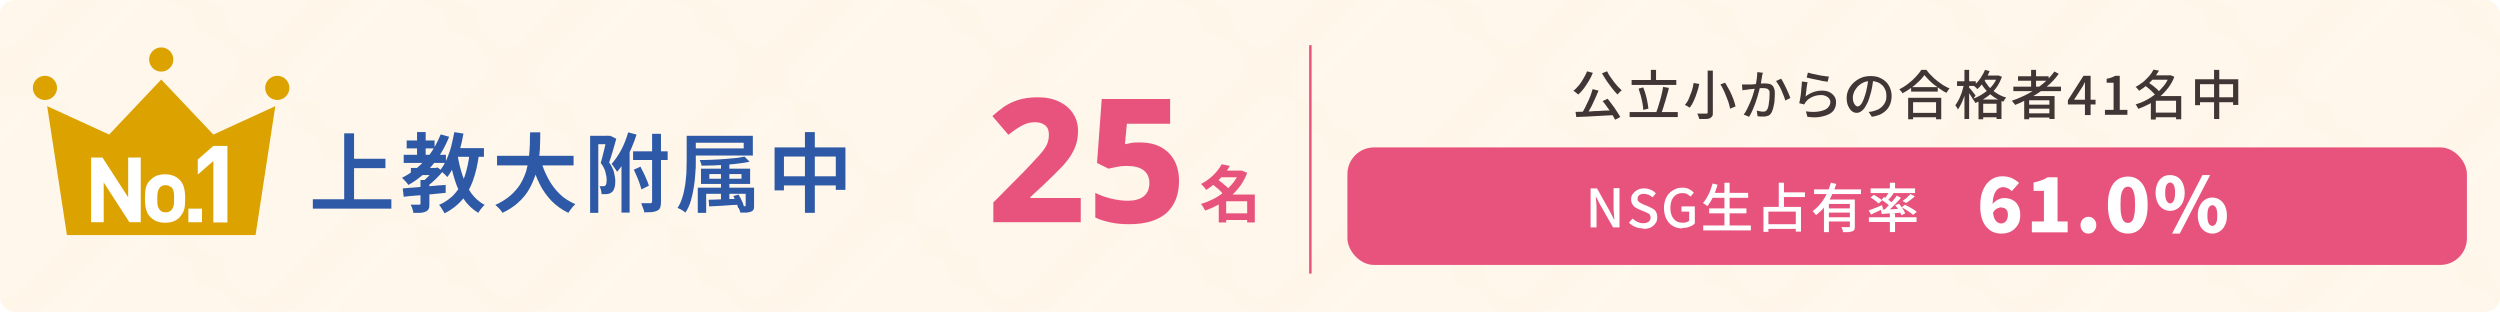 <?xml version="1.0" encoding="UTF-8"?>
<svg id="_レイヤー_2" data-name="レイヤー_2" xmlns="http://www.w3.org/2000/svg" xmlns:xlink="http://www.w3.org/1999/xlink" viewBox="0 0 101.25 12.63">
  <defs>
    <style>
      .cls-1, .cls-2, .cls-3 {
        fill: none;
      }

      .cls-4 {
        fill: #2e59a6;
      }

      .cls-5 {
        fill: #e8537d;
      }

      .cls-6 {
        fill: #dca200;
      }

      .cls-2 {
        stroke: #fff;
        stroke-width: .07px;
      }

      .cls-3 {
        stroke: #e8537d;
        stroke-miterlimit: 10;
        stroke-width: .1px;
      }

      .cls-7 {
        fill: url(#_10_lpi_10_);
      }

      .cls-8 {
        fill: #fff6e9;
      }

      .cls-9 {
        fill: #fff;
      }

      .cls-10 {
        fill: #413635;
      }
    </style>
    <pattern id="_10_lpi_10_" data-name="10 lpi 10 %" x="0" y="0" width="7.2" height="7.2" patternTransform="translate(-2295.24 -5348.14) rotate(-45) scale(.9)" patternUnits="userSpaceOnUse" viewBox="0 0 7.2 7.2">
      <g>
        <rect class="cls-1" x="0" width="7.2" height="7.2"/>
        <g>
          <line class="cls-2" x1="7.17" y1="6.84" x2="14.42" y2="6.84"/>
          <line class="cls-2" x1="7.17" y1="5.4" x2="14.42" y2="5.4"/>
          <line class="cls-2" x1="7.17" y1="3.96" x2="14.42" y2="3.96"/>
          <line class="cls-2" x1="7.17" y1="2.52" x2="14.42" y2="2.52"/>
          <line class="cls-2" x1="7.17" y1="1.08" x2="14.42" y2="1.08"/>
          <line class="cls-2" x1="7.17" y1="6.12" x2="14.42" y2="6.12"/>
          <line class="cls-2" x1="7.17" y1="4.68" x2="14.42" y2="4.68"/>
          <line class="cls-2" x1="7.17" y1="3.24" x2="14.42" y2="3.24"/>
          <line class="cls-2" x1="7.17" y1="1.8" x2="14.42" y2="1.8"/>
          <line class="cls-2" x1="7.17" y1=".36" x2="14.42" y2=".36"/>
        </g>
        <g>
          <line class="cls-2" x1="-.03" y1="6.84" x2="7.22" y2="6.84"/>
          <line class="cls-2" x1="-.03" y1="5.4" x2="7.22" y2="5.4"/>
          <line class="cls-2" x1="-.03" y1="3.96" x2="7.22" y2="3.96"/>
          <line class="cls-2" x1="-.03" y1="2.52" x2="7.22" y2="2.52"/>
          <line class="cls-2" x1="-.03" y1="1.08" x2="7.22" y2="1.08"/>
          <line class="cls-2" x1="-.03" y1="6.12" x2="7.22" y2="6.12"/>
          <line class="cls-2" x1="-.03" y1="4.68" x2="7.22" y2="4.68"/>
          <line class="cls-2" x1="-.03" y1="3.24" x2="7.22" y2="3.24"/>
          <line class="cls-2" x1="-.03" y1="1.8" x2="7.22" y2="1.8"/>
          <line class="cls-2" x1="-.03" y1=".36" x2="7.22" y2=".36"/>
        </g>
        <g>
          <line class="cls-2" x1="-7.23" y1="6.84" x2=".02" y2="6.84"/>
          <line class="cls-2" x1="-7.23" y1="5.4" x2=".02" y2="5.4"/>
          <line class="cls-2" x1="-7.23" y1="3.96" x2=".02" y2="3.96"/>
          <line class="cls-2" x1="-7.23" y1="2.52" x2=".02" y2="2.52"/>
          <line class="cls-2" x1="-7.23" y1="1.08" x2=".02" y2="1.08"/>
          <line class="cls-2" x1="-7.23" y1="6.12" x2=".02" y2="6.12"/>
          <line class="cls-2" x1="-7.23" y1="4.68" x2=".02" y2="4.68"/>
          <line class="cls-2" x1="-7.23" y1="3.24" x2=".02" y2="3.24"/>
          <line class="cls-2" x1="-7.23" y1="1.8" x2=".02" y2="1.8"/>
          <line class="cls-2" x1="-7.23" y1=".36" x2=".02" y2=".36"/>
        </g>
      </g>
    </pattern>
  </defs>
  <g id="_内容" data-name="内容">
    <g>
      <rect class="cls-8" width="101.25" height="12.63" rx=".57" ry=".57"/>
      <rect class="cls-7" width="101.25" height="12.63" rx=".57" ry=".57"/>
    </g>
    <g>
      <path class="cls-4" d="M12.67,8.07h3.18v.38h-3.18v-.38ZM13.94,5.4h.4v2.88h-.4v-2.88ZM14.16,6.43h1.45v.38h-1.45v-.38Z"/>
      <path class="cls-4" d="M17.84,5.44l.35.1c-.17.43-.4.82-.68,1.15-.28.33-.61.6-.97.8-.02-.03-.04-.06-.07-.09-.03-.04-.06-.07-.1-.11s-.06-.06-.09-.09c.36-.18.67-.42.94-.72.27-.3.47-.65.63-1.04ZM16.32,7.63c.15-.01.31-.03.5-.04.19-.02.39-.03.6-.05.21-.02.42-.04.63-.05v.32c-.2.02-.4.04-.61.06s-.4.04-.58.05-.35.03-.51.05l-.04-.34ZM16.35,6.27h1.71v.33h-1.71v-.33ZM16.47,5.69h1.13v.32h-1.13v-.32ZM16.64,6.8h1.01v.29h-1.01v-.29ZM17.04,7.29h.35v.97c0,.08,0,.15-.03.2-.02.05-.06.08-.12.11-.06.03-.13.04-.21.05-.08,0-.18,0-.29,0,0-.05-.02-.1-.04-.17-.02-.06-.04-.11-.07-.16.07,0,.15,0,.21,0h.13s.04,0,.05-.01.01-.02.01-.04v-.97ZM16.89,5.35h.35v1.08h-.35v-1.08ZM17.57,6.8h.08l.07-.02.21.16c-.08.11-.18.21-.29.32-.11.11-.22.2-.33.27-.02-.03-.05-.06-.09-.1-.04-.04-.07-.07-.09-.09.06-.04.11-.09.17-.15.06-.05.11-.11.16-.17.05-.06.09-.11.12-.16v-.06ZM19.02,6.2l.38.04c-.05.4-.13.75-.24,1.06-.11.3-.25.57-.44.79-.19.22-.43.41-.72.55-.01-.03-.03-.07-.06-.11-.03-.04-.05-.09-.08-.13-.03-.04-.05-.08-.08-.1.27-.12.49-.28.65-.47.17-.19.3-.42.39-.69.09-.27.16-.58.2-.93ZM18.39,5.35l.38.06c-.04.23-.09.45-.15.67-.06.22-.13.42-.22.6-.08.19-.18.35-.28.49-.02-.02-.05-.05-.09-.09-.04-.03-.07-.07-.11-.1-.04-.03-.07-.06-.1-.08.1-.12.18-.26.26-.42.07-.17.14-.34.19-.54.05-.19.09-.39.13-.59ZM18.53,6.27c.05.31.12.59.21.86.09.27.21.5.35.7.15.2.33.36.54.47-.03.02-.06.05-.09.09s-.07.08-.1.12-.05.08-.07.11c-.23-.14-.43-.32-.58-.55-.15-.22-.28-.48-.37-.78-.09-.29-.17-.62-.23-.97l.34-.06ZM18.33,6h1.27v.35h-1.27v-.35Z"/>
      <path class="cls-4" d="M21.47,5.36h.41c0,.17,0,.35-.01.55,0,.19-.03.39-.05.59-.03.2-.07.4-.14.6s-.15.39-.26.58c-.11.19-.25.36-.43.52-.17.16-.39.3-.64.42-.03-.05-.07-.11-.13-.17s-.11-.11-.16-.15c.24-.11.45-.24.61-.38.16-.14.3-.3.4-.46.1-.17.18-.34.24-.53.05-.18.09-.36.11-.55.02-.18.03-.36.04-.54,0-.17,0-.34.01-.49ZM20.13,6.31h3.1v.39h-3.1v-.39ZM21.9,6.47c.07.27.17.52.3.76.12.23.28.44.46.62.18.18.4.31.64.42-.03.03-.06.06-.1.1-.03.04-.07.09-.1.13-.03.04-.06.08-.08.12-.26-.12-.49-.29-.68-.48-.19-.2-.36-.43-.49-.7-.13-.26-.24-.55-.33-.88l.38-.09Z"/>
      <path class="cls-4" d="M23.9,5.5h.81v.34h-.48v2.78h-.33v-3.12ZM24.6,5.5h.12s.24.12.24.12c-.04.15-.09.32-.14.49-.05.17-.1.33-.15.47.1.14.17.28.2.41.03.13.05.25.05.35s-.01.21-.04.28c-.02.08-.06.13-.11.17-.05.04-.11.06-.19.07-.06,0-.14.01-.22,0,0-.05,0-.1-.02-.16s-.03-.12-.06-.16c.03,0,.06,0,.08,0,.02,0,.05,0,.07,0,.04,0,.07,0,.09-.03.02-.02.03-.04.04-.09,0-.04.01-.09.01-.14,0-.09-.02-.19-.05-.31s-.09-.24-.19-.37c.02-.08.05-.17.07-.26.02-.09.05-.19.07-.28.02-.09.04-.18.06-.26.02-.08.04-.15.05-.21v-.11ZM25.44,5.36l.34.09c-.06.19-.13.38-.21.56-.08.18-.17.36-.27.52s-.2.31-.31.43c-.01-.03-.03-.06-.06-.1s-.06-.08-.08-.12c-.03-.04-.06-.08-.08-.1.14-.16.27-.35.39-.57.12-.23.21-.46.28-.71ZM25.17,6.23l.29-.29.04.02v2.65h-.33v-2.38ZM25.64,6.13h1.4v.35h-1.4v-.35ZM25.65,6.88l.29-.13c.04.08.08.17.13.26s.08.18.12.27c.04.09.07.17.09.24l-.3.15c-.02-.07-.05-.15-.08-.25s-.07-.18-.11-.28-.08-.18-.12-.27ZM26.41,5.42h.36v2.75c0,.1-.01.17-.03.23-.02.06-.06.1-.12.13-.06.03-.13.05-.21.06-.09,0-.19.01-.32.01,0-.05-.02-.11-.05-.18s-.05-.14-.07-.19c.08,0,.16,0,.23,0,.07,0,.12,0,.14,0,.03,0,.04,0,.05-.02.01,0,.02-.03.02-.05v-2.75Z"/>
      <path class="cls-4" d="M27.81,5.5h.37v1.03c0,.15,0,.32-.02.5-.01.18-.03.36-.06.55s-.07.37-.12.55c-.05.18-.13.34-.22.48-.02-.02-.05-.04-.09-.07-.04-.02-.08-.05-.12-.07-.04-.02-.08-.04-.11-.05.09-.13.15-.28.2-.44s.08-.32.11-.49c.02-.17.04-.33.05-.5,0-.16.01-.31.01-.45v-1.03ZM28.04,5.5h2.45v.8h-2.45v-.29h2.08v-.23h-2.08v-.29ZM28.26,7.6h2.14v.25h-1.8v.77h-.34v-1.02ZM30.15,6.34l.21.21c-.13.03-.27.05-.43.07-.16.02-.32.04-.5.05s-.35.02-.52.03-.34,0-.5.01c0-.04-.01-.08-.03-.12-.02-.05-.03-.08-.04-.11.16,0,.32,0,.49-.01s.33-.01.5-.03c.16-.01.32-.03.46-.04s.26-.04.37-.06ZM28.39,6.83h1.99v.62h-1.99v-.62ZM28.69,8.09c.16,0,.35-.01.57-.02.22,0,.45-.02.68-.02v.24c-.22.01-.44.02-.65.04-.21.01-.4.02-.57.03l-.02-.27ZM28.73,7.05v.19h1.3v-.19h-1.3ZM29.2,6.49h.34v1.7h-.34v-1.7ZM29.69,7.94l.22-.06c.03.05.06.11.09.16.03.06.06.12.08.17s.04.11.05.15l-.23.07s-.03-.09-.05-.15c-.02-.06-.05-.11-.07-.17-.03-.06-.06-.12-.08-.17ZM30.2,7.6h.34v.72c0,.07,0,.12-.02.16-.02.04-.05.07-.1.09-.05.02-.11.03-.18.04-.07,0-.16,0-.26,0,0-.04-.02-.08-.04-.13-.02-.05-.04-.09-.05-.13.06,0,.11,0,.16,0s.08,0,.1,0c.02,0,.03,0,.04,0,0,0,.01-.02.01-.03v-.72Z"/>
      <path class="cls-4" d="M31.37,5.97h2.87v1.72h-.39v-1.35h-2.1v1.37h-.38v-1.74ZM31.57,7.14h2.51v.37h-2.51v-.37ZM32.6,5.35h.4v3.27h-.4v-3.27Z"/>
    </g>
    <g>
      <path class="cls-5" d="M43.79,9h-3.56v-.8l1.24-1.25c.25-.26.45-.48.6-.64s.26-.32.32-.44.09-.26.09-.41c0-.18-.05-.31-.16-.39-.1-.08-.24-.12-.4-.12-.18,0-.35.04-.52.13-.17.09-.36.22-.56.38l-.65-.76c.15-.13.3-.25.46-.37.16-.11.36-.21.58-.28.22-.07.49-.11.8-.11.34,0,.62.06.87.18s.43.28.56.48c.13.2.2.43.2.7,0,.28-.05.53-.16.76s-.27.46-.48.68c-.21.22-.47.48-.77.76l-.52.48v.04h2.04v.99Z"/>
      <path class="cls-5" d="M46.21,5.77c.29,0,.56.06.79.18s.42.3.55.53.2.52.2.85c0,.56-.17.98-.5,1.29-.34.3-.84.46-1.51.46-.28,0-.53-.02-.76-.07-.23-.05-.44-.11-.62-.2v-1c.17.09.38.17.63.23.25.06.47.09.68.09.28,0,.5-.06.65-.18.15-.12.23-.3.23-.54,0-.22-.08-.39-.23-.51-.15-.12-.38-.18-.7-.18-.13,0-.25.01-.39.04-.13.03-.24.05-.34.07l-.46-.23.19-2.59h2.77v1h-1.75l-.08.83c.08-.01.16-.03.25-.05.08-.02.21-.02.37-.02Z"/>
    </g>
    <path class="cls-5" d="M50.2,6.91h.1s.21.09.21.09c-.07.2-.17.37-.28.53-.12.16-.25.3-.4.43-.15.13-.31.24-.48.33s-.35.17-.54.24c-.01-.03-.03-.06-.05-.09-.02-.03-.04-.07-.06-.1-.02-.03-.04-.06-.06-.08.17-.05.34-.12.5-.2s.31-.18.45-.3.26-.24.37-.38c.1-.14.19-.28.25-.44v-.05ZM49.47,6.65l.34.07c-.07.12-.15.24-.25.35-.09.11-.2.22-.31.33-.12.1-.25.2-.4.29-.02-.03-.04-.05-.06-.08s-.05-.06-.08-.09c-.03-.03-.05-.05-.07-.07.14-.07.26-.15.37-.24.11-.09.2-.18.28-.28.08-.1.14-.19.19-.28ZM49.08,7.46l.23-.19c.06.04.12.08.18.13s.12.1.18.15.1.1.14.14l-.24.21s-.08-.09-.13-.15c-.05-.05-.11-.11-.18-.16-.06-.05-.12-.1-.18-.15ZM49.66,7.88h1v.27h-1v.86h-.3v-.91l.23-.22h.07ZM49.4,6.91h.89v.27h-.89v-.27ZM49.53,8.64h1.12v.27h-1.12v-.27ZM50.51,7.88h.31v1.13h-.31v-1.13Z"/>
  </g>
  <g id="_レイヤー_7" data-name="レイヤー_7">
    <g>
      <g>
        <polygon class="cls-6" points="4.42 5.45 1.91 4.3 2.71 9.52 6.53 9.52 10.35 9.52 11.15 4.3 8.64 5.45 6.53 3.22 4.42 5.45"/>
        <path class="cls-6" d="M1.33,3.56c0,.27.22.49.49.49s.49-.22.49-.49-.22-.49-.49-.49-.49.22-.49.49"/>
        <path class="cls-6" d="M10.74,3.56c0,.27.22.49.49.49s.49-.22.49-.49-.22-.49-.49-.49-.49.22-.49.49"/>
        <path class="cls-6" d="M6.04,2.41c0,.27.22.49.49.49s.49-.22.49-.49-.22-.49-.49-.49-.49.22-.49.49"/>
      </g>
      <g>
        <path class="cls-9" d="M5.24,9l-1.04-1.61v1.61h-.51v-2.62h.46l1.04,1.61v-1.61h.51v2.62h-.46Z"/>
        <path class="cls-9" d="M7.29,8.79c-.07.07-.15.13-.25.17-.1.04-.21.06-.35.06s-.25-.02-.35-.06c-.1-.04-.18-.1-.26-.18s-.13-.17-.16-.29-.05-.26-.05-.45.01-.34.04-.45c.03-.11.08-.2.16-.28.08-.08.16-.14.26-.19.1-.04.21-.06.35-.06s.25.02.35.06c.1.04.19.1.26.18s.13.17.16.29c.03.11.05.26.05.44,0,.19-.01.34-.04.45-.03.11-.09.21-.17.3ZM6.92,7.58c-.06-.06-.13-.08-.22-.08s-.16.03-.21.08-.08.11-.1.19-.02.17-.02.28c0,.15,0,.26.03.32.02.06.05.11.1.16s.12.07.21.07.17-.03.22-.08.08-.11.1-.19c.02-.07.02-.17.02-.29,0-.13,0-.22-.02-.29s-.04-.13-.09-.17Z"/>
        <path class="cls-9" d="M7.63,9v-.55h.55v.55h-.55Z"/>
        <path class="cls-9" d="M8.64,9.01v-2.49l-.63.55v-.61s.63-.55.63-.55h.57v3.1h-.57Z"/>
      </g>
    </g>
    <line class="cls-3" x1="53.07" y1="1.83" x2="53.07" y2="11.08"/>
    <g>
      <rect class="cls-5" x="54.57" y="5.97" width="45.34" height="4.76" rx="1.08" ry="1.08"/>
      <g>
        <path class="cls-10" d="M64.28,2.89l.23.06c-.05.12-.1.23-.17.34s-.13.21-.2.3c-.07.09-.15.18-.22.24-.01-.01-.03-.03-.06-.05-.02-.02-.05-.04-.07-.06-.03-.02-.05-.03-.07-.04.08-.06.15-.14.22-.22.07-.08.13-.18.19-.28.06-.1.11-.2.15-.3ZM63.81,4.53c.1,0,.21,0,.34-.01s.26,0,.4-.02c.14,0,.28-.01.43-.02.15,0,.29-.01.43-.02v.2c-.19.01-.38.02-.57.03s-.37.02-.54.03c-.17,0-.33.02-.46.02l-.03-.21ZM64.5,3.61l.24.06c-.03.08-.07.17-.11.26-.04.09-.08.17-.12.26-.04.09-.08.17-.13.25s-.08.15-.12.21l-.19-.06c.04-.07.08-.14.12-.22.04-.08.08-.17.12-.25s.08-.17.11-.26c.03-.09.06-.17.08-.25ZM65.09,2.89c.03.07.07.14.12.21s.1.14.15.21c.05.07.11.13.16.19.06.06.11.11.16.16-.02.01-.04.03-.06.05-.02.02-.04.04-.06.06-.02.02-.04.04-.05.06-.05-.05-.1-.11-.16-.18s-.11-.14-.17-.22c-.06-.08-.11-.15-.16-.23-.05-.08-.1-.16-.14-.23l.2-.08ZM64.91,4.09l.2-.09c.06.08.13.16.19.25.07.09.13.17.18.26.06.08.1.16.14.23l-.21.11c-.03-.07-.08-.15-.13-.23-.05-.09-.11-.18-.18-.27-.06-.09-.13-.18-.19-.25Z"/>
        <path class="cls-10" d="M66,4.54h1.95v.2h-1.95v-.2ZM66.08,3.24h1.81v.2h-1.81v-.2ZM66.36,3.59l.19-.05c.04.09.07.19.1.29.03.1.05.2.07.3s.03.19.04.27l-.21.05c0-.08-.01-.17-.03-.27-.02-.1-.04-.2-.07-.31-.03-.1-.06-.2-.09-.29ZM66.86,2.83h.21v.51h-.21v-.51ZM67.36,3.52l.23.04c-.02.09-.04.18-.07.27-.03.09-.05.19-.08.28-.03.09-.06.18-.08.26s-.06.16-.08.22l-.2-.05c.03-.07.05-.14.08-.23.03-.09.05-.17.08-.27s.05-.19.07-.28c.02-.09.04-.18.05-.26Z"/>
        <path class="cls-10" d="M68.59,3.36l.23.04c-.02.11-.05.22-.09.34-.04.12-.08.23-.13.34s-.1.2-.17.28c-.02-.01-.04-.02-.06-.04-.02-.01-.05-.03-.07-.04s-.05-.02-.06-.03c.06-.07.12-.16.16-.26s.08-.21.12-.31c.03-.11.06-.21.07-.31ZM69.15,2.86h.22v1.7c0,.07,0,.12-.03.15-.02.03-.05.06-.09.08-.04.02-.1.03-.17.03-.07,0-.16,0-.26,0,0-.02-.01-.04-.02-.07,0-.02-.02-.05-.03-.08s-.02-.05-.03-.07c.05,0,.1,0,.15,0,.05,0,.09,0,.13,0,.04,0,.06,0,.08,0,.02,0,.04,0,.05-.01s.01-.02.01-.04v-1.7ZM69.67,3.42l.2-.07c.06.1.12.21.18.32.06.12.11.23.15.34.04.11.07.21.09.3l-.22.09c-.02-.09-.04-.19-.08-.3-.04-.11-.09-.23-.14-.35-.05-.12-.11-.23-.17-.33Z"/>
        <path class="cls-10" d="M70.57,3.42s.07,0,.1,0,.07,0,.1,0c.03,0,.08,0,.13,0,.05,0,.1,0,.16-.01s.12-.01.17-.02.11,0,.16-.01.09,0,.12,0c.07,0,.13.01.19.03.05.02.1.06.13.12.03.06.05.13.05.23,0,.08,0,.18-.01.27,0,.1-.02.19-.04.28-.02.09-.04.16-.07.22-.03.07-.08.12-.13.15-.06.02-.12.04-.2.04-.04,0-.08,0-.13,0s-.09-.01-.12-.02l-.03-.22s.06.01.09.02c.03,0,.07.01.1.02.03,0,.05,0,.07,0,.04,0,.07,0,.1-.02s.05-.04.07-.08c.02-.04.04-.1.05-.17s.02-.15.03-.23c0-.08.01-.16.01-.23,0-.06,0-.11-.03-.14s-.04-.05-.08-.06c-.03-.01-.07-.02-.12-.02-.03,0-.08,0-.14,0-.06,0-.12.01-.19.02s-.13.01-.19.02c-.06,0-.1.01-.14.02-.03,0-.06,0-.1.01-.04,0-.08.01-.11.02l-.02-.23ZM71.39,2.96s0,.05-.02.07c0,.03-.01.05-.01.08,0,.03-.01.06-.02.11,0,.04-.02.09-.02.13,0,.05-.02.09-.03.13-.01.06-.03.13-.05.21-.02.08-.05.16-.07.25-.03.09-.06.18-.09.27-.04.09-.07.18-.11.27s-.08.17-.13.25l-.22-.09c.05-.07.1-.14.14-.23.04-.08.08-.17.12-.26.04-.09.07-.18.1-.26.03-.09.05-.17.07-.24.02-.07.04-.14.05-.19.02-.09.04-.18.05-.28s.02-.18.02-.26l.25.03ZM72.13,3.18s.07.1.1.17c.04.07.07.14.11.22.04.08.07.15.1.22s.05.13.07.18l-.21.1c-.01-.06-.03-.12-.06-.19-.03-.07-.06-.15-.09-.22-.03-.07-.07-.15-.11-.21-.04-.07-.08-.12-.11-.17l.2-.09Z"/>
        <path class="cls-10" d="M73.2,3.35s-.01.07-.02.12c0,.05-.02.1-.02.16,0,.05-.02.11-.02.16,0,.05-.01.09-.02.12.1-.08.21-.14.32-.18.11-.04.23-.06.35-.06s.22.02.3.06c.08.04.15.1.2.17.05.07.07.15.07.24,0,.1-.02.19-.06.27-.04.08-.11.15-.2.2s-.21.09-.36.12-.33.03-.54,0l-.06-.22c.22.03.41.03.55,0,.15-.03.26-.07.33-.14.07-.07.11-.15.11-.24,0-.05-.02-.1-.05-.14s-.07-.07-.13-.1c-.05-.02-.11-.04-.18-.04-.13,0-.25.02-.36.07-.11.05-.2.11-.27.2-.02.02-.03.04-.04.06s-.02.04-.03.05l-.2-.05s.02-.09.03-.15.02-.12.03-.18c0-.06.02-.13.02-.2,0-.07.01-.13.02-.19,0-.06,0-.12.01-.16l.23.03ZM73.22,2.94s.11.03.19.05c.08.02.16.03.24.05.08.02.16.03.24.04s.14.02.18.02l-.05.21s-.09-.01-.15-.02c-.06-.01-.12-.02-.19-.04-.07-.01-.13-.03-.2-.04-.07-.01-.12-.03-.18-.04-.05-.01-.1-.02-.13-.03l.05-.2Z"/>
        <path class="cls-10" d="M75.87,3.18c-.01.11-.03.23-.05.35-.02.12-.05.24-.09.36-.04.15-.09.27-.15.37-.05.1-.11.18-.18.23-.06.05-.13.08-.2.08s-.14-.02-.2-.07c-.06-.05-.11-.12-.15-.21-.04-.09-.06-.19-.06-.31s.02-.23.07-.34c.05-.11.12-.2.21-.29.09-.08.19-.15.31-.2s.24-.07.38-.07.25.02.35.06c.1.04.19.1.27.17.07.07.13.16.17.26.04.1.06.2.06.32,0,.15-.03.28-.09.4-.06.12-.15.21-.27.29s-.27.12-.44.15l-.13-.2s.07,0,.1-.01c.03,0,.06-.01.09-.02.07-.02.13-.04.2-.07.06-.03.12-.08.17-.13s.09-.11.12-.18.04-.15.04-.23-.01-.17-.04-.24c-.03-.07-.07-.14-.12-.19-.05-.05-.12-.1-.2-.13-.08-.03-.17-.05-.26-.05-.12,0-.22.02-.31.06s-.17.1-.23.16c-.06.07-.11.14-.15.22-.03.08-.05.15-.05.23,0,.08.01.15.03.2.02.05.05.09.08.12.03.03.06.04.09.04s.06-.02.1-.05c.03-.03.07-.08.1-.15s.07-.16.1-.27c.03-.1.06-.21.08-.33.02-.12.04-.23.05-.34h.23Z"/>
        <path class="cls-10" d="M77.94,3.04c-.06.08-.13.17-.23.26-.09.09-.19.18-.31.26-.11.08-.23.16-.35.22,0-.02-.02-.03-.03-.05-.01-.02-.03-.04-.05-.06-.02-.02-.03-.04-.05-.05.12-.06.25-.14.36-.23.12-.09.22-.18.31-.28.09-.1.17-.19.22-.28h.21c.06.08.12.16.2.23.07.08.15.15.23.21s.17.13.25.18c.09.05.17.1.26.13-.03.03-.05.05-.07.09-.02.03-.04.06-.06.09-.08-.04-.17-.09-.25-.15-.09-.06-.17-.12-.25-.18s-.15-.13-.22-.2c-.07-.07-.13-.14-.18-.2ZM77.28,3.96h1.34v.87h-.21v-.69h-.93v.69h-.2v-.87ZM77.37,4.57h1.13v.18h-1.13v-.18ZM77.4,3.53h1.08v.18h-1.08v-.18Z"/>
        <path class="cls-10" d="M79.56,3.41l.12.04c-.02.09-.04.18-.07.27-.03.09-.06.18-.09.27s-.07.17-.11.25c-.04.08-.08.14-.12.2,0-.03-.02-.06-.04-.09s-.04-.06-.06-.09c.04-.05.07-.1.11-.17.04-.06.07-.14.1-.21s.06-.15.08-.23c.02-.08.04-.15.06-.23ZM79.26,3.29h.76v.19h-.76v-.19ZM79.56,2.83h.19v1.99h-.19v-1.99ZM79.74,3.54s.03.03.06.06c.03.03.05.06.08.1.03.04.06.07.08.1.02.03.04.05.05.07l-.11.15s-.03-.06-.05-.09c-.02-.04-.05-.07-.07-.11-.03-.04-.05-.08-.07-.11-.02-.03-.04-.06-.06-.08l.09-.09ZM80.88,3.06h.07s.13.05.13.05c-.05.13-.11.26-.18.37-.07.11-.16.21-.25.3-.1.09-.2.16-.31.23-.11.07-.23.12-.34.16-.01-.02-.03-.05-.05-.09-.02-.03-.04-.06-.06-.08.11-.03.22-.08.32-.14.1-.06.2-.13.29-.2.09-.08.17-.16.24-.26.07-.1.12-.2.16-.31v-.03ZM80.39,2.83l.19.05c-.04.1-.08.19-.14.28-.05.09-.11.18-.17.25-.06.08-.13.15-.19.2-.01-.01-.03-.03-.04-.05-.02-.02-.04-.03-.06-.05-.02-.02-.04-.03-.05-.04.1-.08.19-.17.27-.29.08-.12.15-.24.2-.37ZM80.14,4.03h.92v.79h-.2v-.62h-.54v.63h-.19v-.8ZM80.34,3.19c.05.1.11.2.19.3.08.1.19.19.31.27.12.08.26.15.41.19-.01.01-.03.03-.04.05s-.03.04-.04.06-.03.04-.04.06c-.16-.06-.3-.13-.42-.22-.12-.09-.23-.19-.32-.3s-.16-.22-.21-.33l.15-.09ZM80.22,4.57h.75v.18h-.75v-.18ZM80.35,3.06h.59v.17h-.59v-.17Z"/>
        <path class="cls-10" d="M83.21,2.9l.17.09c-.14.19-.3.37-.49.52-.19.16-.39.3-.61.42s-.44.23-.67.32c0-.02-.02-.03-.04-.06-.02-.02-.03-.04-.05-.06-.02-.02-.03-.04-.04-.05.23-.08.46-.18.67-.29.21-.12.41-.25.59-.4.18-.15.33-.31.46-.49ZM81.54,3.51h1.93v.18h-1.93v-.18ZM81.73,3.09h1.24v.18h-1.24v-.18ZM81.98,3.89h1.23v.93h-.21v-.76h-.82v.77h-.2v-.94ZM82.09,4.24h.99v.16h-.99v-.16ZM82.09,4.59h.99v.17h-.99v-.17ZM82.26,2.83h.2v.77h-.2v-.77Z"/>
        <path class="cls-10" d="M84.44,4.65v-1.03s0-.09,0-.15,0-.11,0-.15h0s-.04.08-.06.12c-.02.04-.04.08-.07.12l-.31.48h.87v.19h-1.12v-.17l.63-.99h.29v1.59h-.23Z"/>
        <path class="cls-10" d="M85.25,4.65v-.2h.35v-1.1h-.28v-.16c.07-.01.14-.03.19-.05.06-.02.11-.04.15-.07h.19v1.38h.31v.2h-.91Z"/>
        <path class="cls-10" d="M87.85,3.05h.07s.14.06.14.06c-.06.17-.15.32-.25.45s-.22.26-.35.37c-.13.11-.27.2-.41.28-.15.08-.3.14-.45.2,0-.02-.02-.04-.03-.06-.01-.02-.03-.04-.04-.07s-.03-.04-.04-.05c.14-.04.29-.1.42-.17.14-.07.27-.16.39-.25s.23-.21.33-.33.17-.25.22-.39v-.04ZM87.21,2.82l.23.04c-.06.1-.12.19-.2.29-.08.1-.17.19-.27.28-.1.09-.21.17-.34.25,0-.02-.02-.04-.04-.06-.02-.02-.04-.04-.05-.06-.02-.02-.04-.03-.05-.04.12-.06.23-.14.32-.21.09-.08.17-.16.24-.24.07-.08.12-.16.16-.24ZM86.86,3.47l.15-.13c.05.04.11.08.17.12.06.05.11.09.17.14.05.05.09.09.12.13l-.16.14s-.07-.08-.12-.13c-.05-.05-.1-.1-.16-.15-.06-.05-.11-.09-.17-.13ZM87.31,3.89h.92v.19h-.92v.76h-.2v-.79l.16-.16h.04ZM87.14,3.05h.78v.18h-.78v-.18ZM87.22,4.56h1v.19h-1v-.19ZM88.13,3.89h.21v.94h-.21v-.94Z"/>
        <path class="cls-10" d="M88.9,3.21h1.75v1.04h-.21v-.84h-1.34v.85h-.2v-1.05ZM89.01,3.94h1.56v.2h-1.56v-.2ZM89.67,2.83h.21v1.99h-.21v-1.99Z"/>
      </g>
      <g>
        <path class="cls-9" d="M64.42,9.22v-1.59h.26l.52.93.17.33h.01c0-.08-.01-.17-.02-.26s-.01-.18-.01-.27v-.74h.24v1.59h-.26l-.53-.93-.17-.33h0c0,.08.01.17.02.26s.01.18.01.26v.74h-.24Z"/>
        <path class="cls-9" d="M66.54,9.25c-.11,0-.21-.02-.31-.06-.1-.04-.18-.1-.26-.17l.15-.17c.06.06.12.1.2.14.07.03.15.05.23.05.09,0,.17-.02.22-.06.05-.04.08-.1.08-.16,0-.05-.01-.09-.03-.12s-.05-.05-.09-.07-.08-.04-.13-.06l-.22-.09c-.05-.02-.1-.05-.15-.08s-.09-.08-.12-.13-.05-.12-.05-.2c0-.08.02-.16.07-.22s.11-.12.19-.16c.08-.04.17-.06.27-.06.09,0,.18.02.26.05.08.04.15.08.21.15l-.13.16s-.1-.08-.16-.1c-.06-.02-.12-.04-.19-.04-.08,0-.15.02-.19.05s-.07.09-.07.15c0,.05.01.08.04.11.02.03.06.05.1.07.04.02.08.04.12.06l.22.09c.06.03.12.06.17.09.05.04.09.08.11.14.03.05.04.12.04.2,0,.08-.02.16-.07.23s-.11.13-.19.17c-.08.04-.18.06-.3.06Z"/>
        <path class="cls-9" d="M68.13,9.25c-.14,0-.27-.03-.38-.1-.11-.06-.2-.16-.26-.28-.06-.12-.1-.27-.1-.44,0-.13.02-.24.06-.35.04-.1.09-.19.16-.26.07-.07.15-.12.23-.16.09-.04.19-.06.29-.06.11,0,.21.02.28.06.08.04.14.09.19.14l-.13.16s-.09-.07-.14-.1c-.05-.03-.12-.04-.19-.04-.1,0-.18.02-.26.07-.07.05-.13.12-.17.21s-.06.2-.06.32.02.23.06.32c.04.09.1.16.17.21.07.05.17.07.28.07.05,0,.09,0,.14-.02s.08-.03.11-.06v-.37h-.31v-.21h.54v.69c-.05.05-.12.1-.21.13-.09.04-.18.05-.29.05Z"/>
        <path class="cls-9" d="M69.35,7.43l.21.05c-.03.11-.07.22-.11.33s-.09.21-.14.3c-.05.09-.11.17-.16.24-.01-.01-.03-.02-.05-.04-.02-.02-.04-.03-.07-.05-.02-.01-.04-.03-.06-.04.06-.06.11-.14.16-.22s.09-.17.13-.27c.04-.1.07-.2.1-.3ZM68.98,9.13h1.93v.2h-1.93v-.2ZM69.22,8.44h1.51v.2h-1.51v-.2ZM69.31,7.81h1.49v.2h-1.49v-.2ZM69.84,7.4h.21v1.83h-.21v-1.83Z"/>
        <path class="cls-9" d="M71.42,8.38h1.52v1h-.21v-.81h-1.11v.82h-.2v-1.01ZM71.54,9.08h1.27v.19h-1.27v-.19ZM72.04,7.4h.21v1.07h-.21v-1.07ZM72.13,7.79h.97v.19h-.97v-.19Z"/>
        <path class="cls-9" d="M74.16,7.4l.21.05c-.05.16-.11.31-.19.47-.07.16-.16.3-.27.44s-.23.25-.36.35c-.01-.01-.02-.03-.04-.05-.02-.02-.03-.04-.05-.06-.02-.02-.03-.03-.05-.05.1-.07.18-.14.26-.23s.15-.18.21-.28c.06-.1.12-.21.16-.31.04-.11.08-.21.11-.32ZM73.47,7.67h1.9v.19h-1.9v-.19ZM73.87,8.08h1.09v.18h-.89v1.14h-.2v-1.32ZM74.02,8.44h.98v.17h-.98v-.17ZM74.02,8.8h.98v.17h-.98v-.17ZM74.92,8.08h.2v1.09c0,.05,0,.1-.02.13-.01.03-.04.05-.08.07-.04.01-.09.02-.15.03-.06,0-.14,0-.23,0,0-.03-.01-.06-.02-.1-.01-.04-.03-.07-.04-.1.04,0,.08,0,.12,0,.04,0,.08,0,.11,0,.03,0,.05,0,.06,0,.02,0,.03,0,.04,0,0,0,.01-.02.01-.03v-1.08Z"/>
        <path class="cls-9" d="M75.68,8.52c.07-.02.15-.05.25-.09s.19-.08.29-.12l.04.15c-.08.04-.16.08-.25.12s-.16.07-.23.11l-.1-.17ZM75.69,8.8h1.93v.19h-1.93v-.19ZM75.75,8l.14-.11s.08.04.12.07c.04.03.08.05.12.08.04.03.07.05.09.08l-.14.12s-.05-.05-.09-.08c-.04-.03-.08-.06-.12-.09-.04-.03-.08-.05-.12-.08ZM75.76,7.63h1.8v.19h-1.8v-.19ZM76.18,8.48c.07,0,.15,0,.24,0,.09,0,.19,0,.29-.01.1,0,.2-.01.31-.01v.15c-.15.01-.29.02-.43.03-.14,0-.27.02-.38.03l-.03-.17ZM76.2,8.1l.1-.12s.09.05.13.08c.05.03.09.06.13.09.04.03.08.06.1.08l-.1.14s-.06-.06-.1-.09c-.04-.03-.08-.07-.13-.1s-.09-.06-.13-.09ZM76.83,7.93l.16.08c-.06.07-.12.14-.19.21-.07.07-.14.15-.21.21-.07.07-.14.13-.2.18l-.12-.07c.06-.05.13-.12.19-.19.07-.07.13-.14.2-.22.06-.07.12-.14.16-.21ZM76.52,7.77l.17.06c-.04.06-.08.11-.13.17-.04.06-.09.1-.13.14l-.13-.06s.05-.06.08-.1.05-.08.08-.12c.02-.04.04-.07.06-.1ZM76.54,7.4h.21v.3h-.21v-.3ZM76.54,8.64h.21v.76h-.21v-.76ZM76.76,8.31l.15-.06s.07.08.1.13c.03.05.07.09.09.14.03.04.05.09.06.12l-.15.08s-.03-.08-.06-.13c-.03-.05-.06-.09-.09-.14-.03-.05-.07-.09-.1-.13ZM77.01,8.4l.14-.11c.05.03.11.06.17.09s.12.07.17.1c.05.03.1.07.14.1l-.15.12s-.08-.06-.13-.1c-.05-.04-.11-.07-.17-.11-.06-.04-.12-.07-.17-.1ZM77.37,7.86l.18.09c-.05.05-.11.1-.18.15-.06.05-.12.09-.17.12l-.15-.08s.07-.05.11-.08c.04-.03.08-.06.11-.1.04-.03.07-.06.09-.09Z"/>
        <path class="cls-9" d="M81.05,9.46c-.11,0-.21-.02-.32-.06-.1-.04-.19-.11-.27-.2-.08-.09-.15-.2-.19-.34-.05-.14-.07-.31-.07-.51s.02-.39.07-.54c.05-.15.12-.28.2-.38.09-.1.18-.17.29-.22.11-.05.22-.07.34-.07.15,0,.28.03.4.08.11.06.2.12.27.19l-.29.33s-.09-.08-.15-.11-.13-.05-.19-.05c-.08,0-.16.02-.22.07-.07.05-.12.13-.16.24-.04.11-.06.26-.06.46s.02.33.05.43c.03.1.08.17.13.21s.11.06.16.06c.05,0,.09-.01.14-.04.04-.02.07-.06.1-.11.02-.05.04-.12.04-.2s-.01-.14-.04-.18c-.03-.04-.06-.08-.1-.09s-.09-.03-.14-.03c-.06,0-.11.02-.17.05-.06.03-.11.09-.16.18l-.02-.35c.04-.06.09-.1.14-.14s.11-.07.17-.09c.06-.02.11-.03.15-.03.13,0,.24.02.34.07.1.05.18.12.24.23.06.1.09.23.09.39s-.03.29-.1.4c-.07.11-.16.2-.27.26-.11.06-.24.09-.38.09Z"/>
        <path class="cls-9" d="M82.29,9.41v-.44h.49v-1.24h-.42v-.34c.12-.02.23-.05.32-.09.09-.03.17-.07.25-.12h.4v1.79h.41v.44h-1.44Z"/>
        <path class="cls-9" d="M84.58,9.46c-.09,0-.17-.03-.23-.1-.06-.07-.09-.15-.09-.24s.03-.18.09-.24c.06-.06.14-.1.23-.1s.17.03.23.1c.06.06.09.15.09.24s-.03.17-.09.24c-.06.07-.14.1-.23.1Z"/>
        <path class="cls-9" d="M86.18,9.46c-.16,0-.3-.04-.43-.13-.12-.09-.22-.22-.28-.39-.07-.17-.1-.39-.1-.64s.03-.47.1-.64c.07-.17.16-.3.28-.38s.26-.13.43-.13.3.04.42.13c.12.09.22.21.28.38.07.17.1.38.1.64s-.03.47-.1.64c-.07.17-.16.3-.28.39-.12.09-.26.13-.42.13ZM86.18,9.03c.06,0,.1-.02.15-.06.04-.04.08-.11.1-.22.03-.11.04-.26.04-.46s-.01-.35-.04-.46c-.03-.1-.06-.18-.1-.21-.04-.04-.09-.06-.15-.06s-.1.02-.15.06c-.04.04-.08.11-.11.21-.03.1-.04.26-.04.46s.01.35.04.46c.03.11.06.18.11.22.04.04.09.06.15.06Z"/>
        <path class="cls-9" d="M87.89,8.54c-.11,0-.21-.03-.3-.09-.09-.06-.16-.14-.21-.25-.05-.11-.08-.24-.08-.39s.03-.28.08-.39c.05-.11.12-.19.21-.25.09-.06.19-.08.3-.08s.21.03.3.08c.09.06.16.14.21.25s.08.24.08.39-.03.28-.08.39c-.05.11-.12.19-.21.25-.09.06-.19.09-.3.09ZM87.89,8.24c.05,0,.1-.03.14-.1s.06-.18.06-.33-.02-.27-.06-.33-.09-.09-.14-.09-.1.03-.14.09c-.04.06-.06.17-.06.33s.02.27.06.33c.04.06.09.1.14.1ZM87.97,9.46l1.23-2.37h.31l-1.23,2.37h-.31ZM89.6,9.46c-.11,0-.21-.03-.3-.09-.09-.06-.16-.14-.21-.25-.05-.11-.08-.24-.08-.39s.02-.28.08-.39c.05-.11.12-.19.21-.25.09-.06.19-.09.3-.09s.21.03.3.09c.09.06.16.14.21.25.05.11.08.24.08.39s-.02.28-.08.39c-.05.11-.12.19-.21.25-.09.06-.19.09-.3.09ZM89.6,9.15c.05,0,.1-.03.14-.09s.06-.17.06-.33-.02-.27-.06-.33-.09-.09-.14-.09-.1.03-.14.09-.06.17-.06.33.02.27.06.33.09.09.14.09Z"/>
      </g>
    </g>
  </g>
</svg>